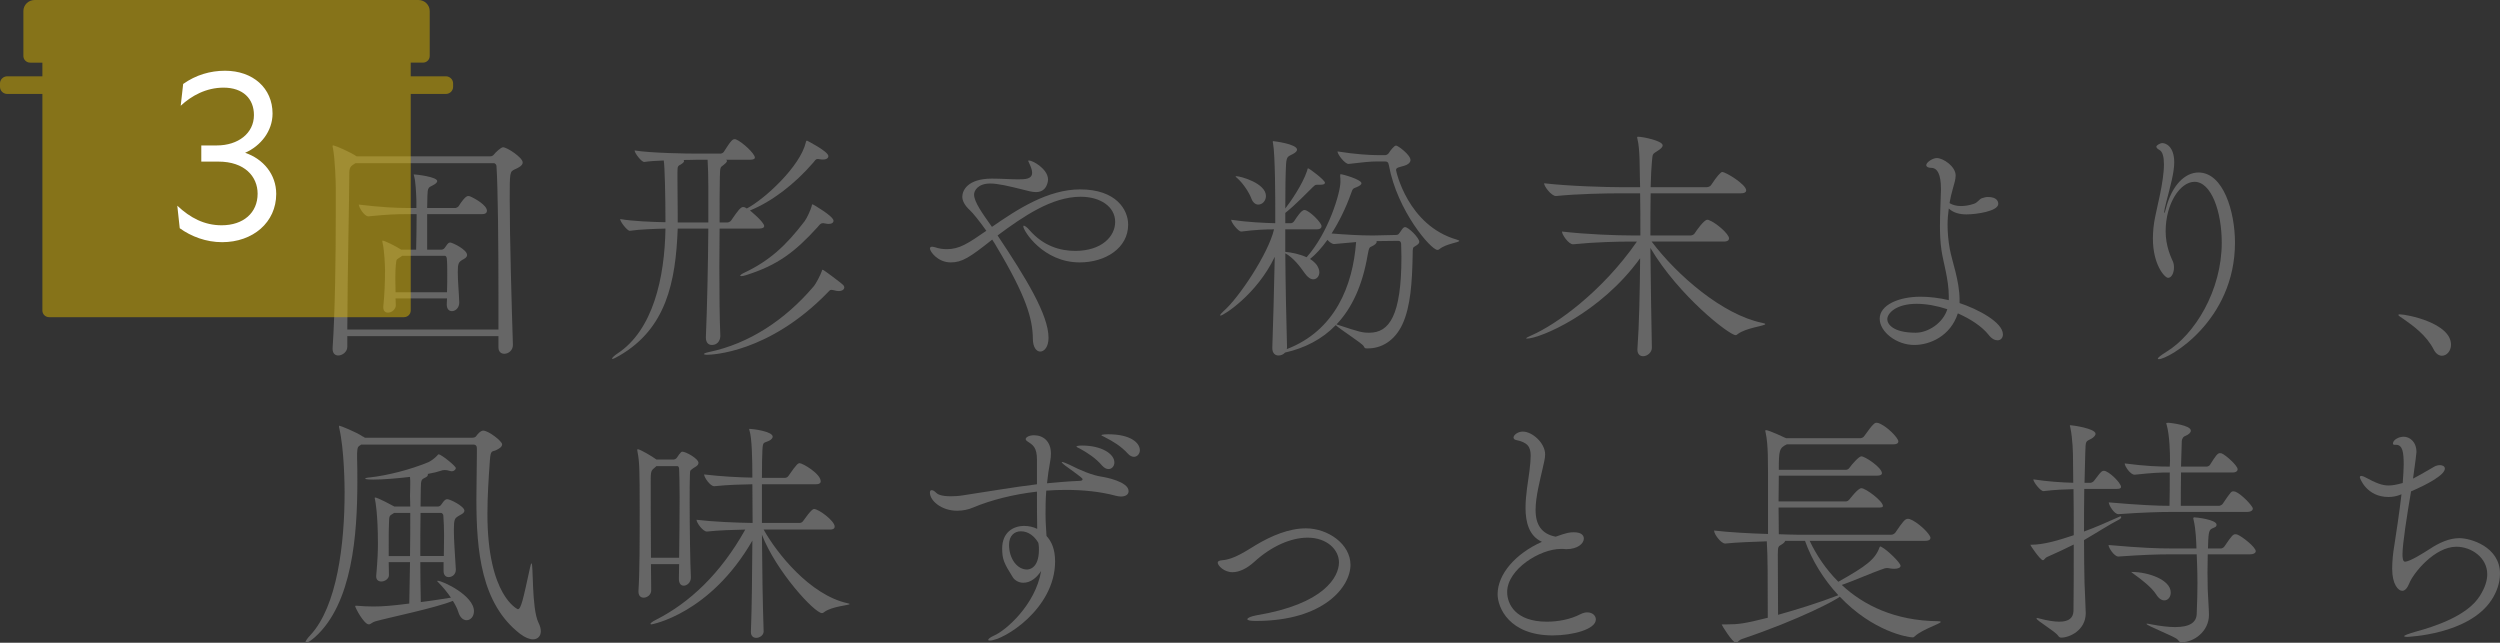 <?xml version="1.0" encoding="UTF-8"?> <svg xmlns="http://www.w3.org/2000/svg" id="_レイヤー_1" data-name="レイヤー 1" width="489.875" height="125.948" viewBox="0 0 489.875 125.948"><rect x="0" y="0" width="489.875" height="125.948" fill="#333333" stroke="none"/><defs><style> .cls-1 { fill: #666; } .cls-1, .cls-2, .cls-3 { stroke-width: 0px; } .cls-2 { fill: #dbb400; opacity: .5; } .cls-3 { fill: #fff; } </style></defs><g><path class="cls-1" d="M100.504,67.595c0,1.104-.912,1.728-1.68,1.728-.624,0-1.152-.384-1.152-1.248v-2.208h-29.618v2.112c0,.96-.96,1.68-1.776,1.68-.576,0-1.104-.384-1.104-1.296v-.144c.48-7.152.624-17.761.624-26.882v-4.417c0-1.152-.144-5.904-.576-7.968-.048-.144-.048-.24-.048-.336,0-.096.048-.144.096-.144.672.144,3.312,1.296,4.608,2.16h26.21c.192,0,.528-.096.72-.384.288-.384,1.344-1.392,1.776-1.392.768,0,3.84,2.016,3.84,2.976,0,.576-.72,1.008-1.536,1.344-1.008.48-1.008.528-1.008,5.953,0,7.296.384,20.882.624,28.371v.096ZM97.672,58.523c0-10.753-.096-21.458-.384-25.97,0-.192-.192-.576-.528-.576h-27.122l-.288.192c-.912.576-.912.912-.912,2.592,0,4.417-.336,18.098-.384,29.811h29.618v-6.048ZM89.991,59.291c0,1.056-.768,1.68-1.44,1.68-.528,0-1.008-.384-1.008-1.296v-.048c0-.384.048-.768.048-1.152h-10.081l.048,1.344c0,.72-.72,1.44-1.536,1.44-.48,0-.912-.288-.912-1.008v-.24c.24-2.208.336-4.896.336-7.104,0-.576-.096-3.601-.48-5.329-.048-.144-.048-.24-.048-.336,0-.048,0-.096.048-.096.384,0,2.544,1.056,3.648,1.776h2.928c.048-2.208.096-4.896.096-6.961h-1.68c-2.352,0-3.888.048-7.729.432h-.048c-.816,0-1.872-1.776-1.872-2.304,4.369.528,7.393.672,9.793.672h1.488v-1.488c-.048-1.536-.144-3.648-.432-4.705-.048-.144-.096-.288-.096-.336s.048-.048.144-.048c.384,0,4.464.48,4.464,1.296,0,.288-.336.576-.912.864-.816.384-.96.48-1.008,2.016,0,.72-.048,1.536-.048,2.4h5.568c.048,0,.48-.144.624-.384.336-.576,1.296-1.968,1.824-1.968.144,0,.24.048.336.048,1.056.432,3.36,1.776,3.36,2.833,0,.336-.192.672-.96.672h-10.753v6.961h2.832c.24,0,.528-.192.672-.432.24-.336.528-.816.768-.912.048-.048.144-.048.288-.048.336,0,3.264,1.344,3.264,2.448,0,.528-.72.816-.96.96-.672.432-.864.672-.864,2.352,0,1.824.24,4.225.288,5.953v.048ZM78.806,50.122l-.192.144c-1.008.72-.912.336-1.056,1.729-.048.432-.096,1.392-.096,2.592,0,.816.048,1.776.048,2.688h10.081c.048-1.296.048-2.544.048-3.744,0-1.008,0-2.016-.096-2.977,0,0-.096-.432-.384-.432h-8.353Z"></path><path class="cls-1" d="M162.319,30.584c0,.384-.336.672-1.056.672-.192,0-.384,0-.624-.048-.144-.048-.288-.048-.384-.048-.48,0-.528.288-.912.72-3.648,4.224-8.113,7.632-12.385,9.361.048.048,2.784,2.256,2.784,3.072,0,.24-.24.48-1.056.48h-7.681c0,2.448-.048,5.041-.048,7.632,0,5.185.048,10.177.192,13.441,0,.336-.192,1.728-1.68,1.728-.625,0-1.152-.432-1.152-1.44v-.096c.24-5.568.432-14.449.48-21.266h-6c-.384,10.561-2.304,19.585-11.377,24.866-.816.48-1.248.672-1.392.672-.048,0-.096-.048-.096-.048,0-.192.48-.624,1.056-1.008,6.961-4.561,9.265-14.833,9.409-24.482-2.064.048-5.041.144-6.961.432h-.048c-.48,0-1.872-1.776-1.872-2.304,2.448.432,6.336.576,8.881.624,0-5.281-.144-11.089-.336-12.097-1.44.048-2.832.144-3.792.288h-.048c-.528,0-1.872-1.728-1.872-2.256,3.216.528,10.465.624,12.193.624h4.656c.096,0,.48-.096.624-.336,1.44-2.304,1.776-2.496,2.112-2.496.096,0,.192,0,.288.048,1.2.48,3.696,2.784,3.696,3.552,0,.24-.24.432-1.008.432h-4.608c.096.096.144.144.144.24,0,.288-.48.624-.768.864-.528.384-.576.336-.624,2.352-.048,1.968-.048,5.185-.048,8.833h1.584c.096,0,.528-.144.672-.384,1.344-1.968,1.872-2.64,2.353-2.64.096,0,.192,0,.288.048.144.048.288.144.432.24,3.552-1.872,10.465-8.257,11.569-12.961.048-.144.048-.336.24-.336,0,0,4.176,2.112,4.176,3.024ZM138.797,36.633c0-1.776-.048-3.984-.144-5.329h-2.208c-.48,0-1.392.048-2.496.048.048.048.096.144.096.192,0,.192-.192.384-.48.576-.72.432-.816.336-.816,1.584v1.536c0,1.728.048,4.368.048,6.672v1.68h6v-6.96ZM165.439,56.315c0,.384-.384.72-1.104.72-.24,0-.528-.048-.864-.144-.24-.048-.432-.096-.576-.096-.288,0-.384.192-.768.576-11.521,11.809-22.706,12.145-23.57,12.145-.432,0-.624-.096-.624-.144,0-.096.288-.24.96-.384,7.873-1.632,14.929-6.289,20.498-12.817.48-.528,1.392-2.304,1.632-3.024.048-.144.048-.288.144-.288.048,0,.144.048.24.096.192.096,3.601,2.592,3.889,2.976.096.144.144.288.144.384ZM163.327,43.257c0,.336-.288.624-.96.624-.192,0-.432-.048-.72-.096-.144-.048-.288-.048-.384-.048-.528,0-.672.336-1.056.768-4.417,4.848-7.777,7.44-14.018,9.409-.432.144-.768.192-.912.192s-.24-.048-.24-.096c0-.096.288-.336.912-.624,4.752-2.256,8.017-5.185,11.713-10.033.48-.624,1.2-2.256,1.392-2.976.048-.144,0-.336.192-.336.048,0,4.081,2.304,4.081,3.216Z"></path><path class="cls-1" d="M205.46,66.203c0,1.728-.816,2.688-1.633,2.688-.72,0-1.439-.816-1.439-2.544-.049-3.84-1.248-8.209-7.104-18.001-.24-.432-.528-.912-.864-1.392-4.417,3.504-5.905,4.464-8.113,4.464-2.592,0-4.08-2.16-4.08-2.688,0-.24.096-.384.432-.384.145,0,.288.048.528.096.816.288,1.584.384,2.353.384,2.448,0,4.128-1.104,7.729-3.6-1.248-1.776-2.593-3.457-3.217-4.033-1.056-.96-1.487-1.872-1.487-2.64,0-1.248,1.056-3.552,5.809-3.552,1.728,0,3.744.144,5.136.144,1.393,0,2.736-.048,2.736-1.296,0-.48-.191-1.056-.576-1.872-.096-.24-.191-.384-.191-.432,0-.096.048-.096.144-.096.769,0,3.744,1.68,3.744,3.744,0,.096-.096,2.448-2.352,2.448-.769,0-1.633-.24-2.353-.432-3.072-.768-5.137-1.248-6.625-1.248-2.399,0-3.168,1.392-3.168,2.16,0,1.44,1.632,3.696,3.505,6.337,4.992-3.457,10.944-7.345,17.281-7.345,7.009,0,9.408,3.936,9.408,6.913,0,4.56-4.416,7.393-9.505,7.393-7.152,0-11.04-6.192-11.04-7.057,0-.096.048-.144.096-.144.191,0,.672.336,1.152.912,2.688,3.072,5.952,4.032,8.929,4.032,5.232,0,7.824-2.88,7.824-5.665,0-3.024-2.928-4.944-6.769-4.944-5.664,0-11.281,3.888-16.273,7.584,5.568,8.353,9.985,15.554,9.985,20.066Z"></path><path class="cls-1" d="M267.84,68.268c-.384,0-.432-.048-.624-.432-.288-.576-4.801-3.408-5.473-4.128-2.688,2.784-6.097,4.512-9.937,5.376-.336.384-.816.576-1.296.576-.624,0-1.2-.432-1.2-1.44v-.096c.144-4.081.336-11.041.479-17.81-3.504,7.393-10.08,11.521-10.608,11.521-.048,0-.096,0-.096-.048,0-.144.239-.432.72-.864,2.928-2.544,8.736-11.233,9.841-15.985-1.729,0-3.792.096-6.385.432h-.048c-.576,0-1.968-1.776-1.968-2.305,3.216.48,6.576.625,8.641.672v-2.833c0-1.296,0-10.513-.433-12.817-.048-.144-.048-.24-.048-.336,0-.048,0-.096.096-.096,0,0,4.657.528,4.657,1.68,0,.24-.24.528-.769.816-.912.528-1.296.336-1.392,2.112-.097,1.776-.145,4.849-.145,8.593,1.008-1.296,3.36-4.656,4.272-7.393.096-.336.096-.48.192-.48.239,0,3.312,2.304,3.312,2.832,0,.24-.288.384-.912.384h-.624c-.432,0-.479.144-.863.48-1.152,1.104-3.217,3.312-5.377,5.041v2.016h1.104c.144,0,.479-.144.624-.384.527-.816,1.439-2.208,2.016-2.208.864,0,3.36,2.448,3.36,3.168,0,.288-.191.624-.96.624h-6.145v4.416c1.152.096,2.832.432,4.177,1.056,4.32-4.848,6.624-12.673,6.624-14.737,0-.48,0-.912-.048-1.2,0-.288.048-.336.096-.336.433,0,4.081,1.056,4.081,1.776,0,.192-.24.48-.96.768-.673.24-.769.288-1.057,1.152-1.056,2.977-2.4,5.665-3.84,7.921,2.928.24,5.664.384,7.584.384h.816l4.225-.096c.432,0,.527-.192.672-.384.432-.528.432-.72.768-1.008.097-.096.192-.144.336-.144.673,0,2.785,2.112,2.785,2.88,0,.288-.24.528-.816.864-.48.24-.48.384-.48,1.584-.096,5.568-.432,10.321-2.016,13.729-1.536,3.264-4.129,4.705-6.721,4.705h-.24ZM245.181,38.841c-.432-1.152-1.584-2.88-2.64-3.84-.288-.24-.433-.384-.433-.432,0-.048.049-.048.097-.048.912,0,5.856,1.392,5.856,3.888,0,.96-.721,1.68-1.488,1.68-.528,0-1.057-.336-1.393-1.248ZM261.455,47.818h-.048c-.384,0-.912-.384-1.296-.816-1.104,1.536-2.256,2.833-3.408,3.744.528.336.96.72,1.296,1.152.336.48.528,1.008.528,1.44,0,.816-.528,1.392-1.2,1.392-.48,0-1.057-.336-1.632-1.152-1.009-1.44-2.305-3.12-3.841-3.937.048,6.337.192,13.105.336,18.29,0,.192,0,.336-.048.48,9.505-3.648,12.961-12.481,13.585-20.978l-4.272.384ZM269.712,47.242c.048.048.048.096.048.144,0,.288-.384.624-.912.864-.432.24-.576.048-.863,1.729-1.009,6-3.121,10.465-6.097,13.585,4.608,1.536,5.088,1.632,6.433,1.632,3.888,0,6.288-3.312,6.288-14.834,0-.768-.048-1.536-.048-2.304,0-.48-.048-.864-.624-.864l-4.225.048ZM269.76,31.64c-1.2,0-2.736.144-5.472.48h-.049c-.72,0-2.16-1.872-2.16-2.448,3.553.576,6.433.72,7.633.72h1.776c.192,0,.528-.192.672-.432.192-.336,1.008-1.44,1.393-1.44.384,0,2.832,1.824,2.832,2.832,0,.528-.528.912-1.152,1.104-1.056.336-1.68.336-1.68.864,0,.144,2.256,10.849,11.904,13.633.337.096.48.192.48.24,0,.336-2.544.528-3.889,1.632-.096.096-.239.144-.384.144-1.248,0-7.873-7.633-9.505-16.562-.096-.672-.384-.768-.768-.768h-1.633Z"></path><path class="cls-1" d="M320.856,68.363c.336-4.608.479-11.329.527-17.761-7.872,10.896-19.729,15.745-22.178,15.745-.096,0-.144,0-.144-.048,0-.096.336-.288,1.008-.576,4.849-2.112,13.825-8.497,20.689-18.386h-1.104c-2.784,0-7.057.096-11.377.528h-.048c-.864,0-2.16-1.872-2.16-2.496,4.944.576,10.849.768,13.633.768h1.729c0-3.072,0-5.904-.049-8.256h-3.936c-2.688,0-8.209.096-12.529.528h-.048c-.864,0-2.305-1.872-2.305-2.496,4.944.576,12.289.768,15.073.768h3.744c0-.768-.048-1.44-.048-2.064-.048-1.008.048-5.425-.479-7.393-.048-.144-.048-.24-.048-.288,0-.096,0-.144.144-.144,1.008,0,4.849.816,4.849,1.68,0,.336-.336.672-.864,1.008-1.296.816-1.056.624-1.248,2.304-.096,1.008-.192,2.736-.24,4.896h10.993c.336,0,.72-.192.864-.432,1.104-1.68,1.872-2.544,2.16-2.544.72,0,4.704,2.448,4.704,3.6,0,.288-.24.576-1.056.576h-17.666c-.048,2.4-.048,5.232-.048,8.256h7.921c.288,0,.624-.192.768-.432.336-.528,1.824-2.641,2.448-2.641.096,0,.192,0,.288.048,1.44.528,3.984,2.736,3.984,3.6,0,.336-.24.624-1.056.624h-14.113c4.992,6.625,13.921,14.354,21.697,15.938.433.096.576.144.576.24,0,.336-3.84.72-5.424,1.968-.145.144-.288.192-.385.192-1.248,0-11.137-7.681-16.705-17.09.048,6.625.192,13.921.288,19.586,0,.816-.816,1.632-1.729,1.632-.576,0-1.104-.384-1.104-1.296v-.144Z"></path><path class="cls-1" d="M383.976,59.387c3.504,1.152,8.497,3.744,8.497,6.145,0,.672-.433,1.152-1.057,1.152-.528,0-1.152-.288-1.776-1.104-1.296-1.632-3.504-3.072-6-4.176-1.44,4.464-5.473,6.192-8.545,6.192-3.504,0-6.769-2.592-6.769-5.136,0-2.688,3.696-4.32,8.017-4.32,1.729,0,3.648.24,5.521.672v-.768c0-3.312-1.104-6.672-1.44-9.073-.239-1.584-.288-3.168-.288-4.705,0-2.4.145-4.752.192-7.008v-.288c0-2.736-.672-4.081-1.92-4.081-.624,0-.96-.24-.96-.528,0-.576,1.296-1.392,2.063-1.392,1.248,0,3.696,1.632,3.696,3.408,0,.72-.239,1.536-.575,2.688-.24.864-.48,1.824-.625,2.736.625.384,1.393.576,2.257.576.768,0,1.632-.144,2.496-.432.768-.24,1.056-.912,1.584-1.104.433-.144.816-.24,1.2-.24,1.776,0,2.017.912,2.017,1.344,0,1.44-4.272,2.064-6.241,2.064-1.296,0-2.544-.288-3.456-1.152-.144,1.008-.24,2.112-.24,3.216,0,1.488.145,3.072.433,4.705.432,2.4,1.92,6.24,1.92,9.985v.624ZM375.576,59.531c-4.081,0-5.761,1.872-5.761,3.024,0,.912,1.056,2.641,5.568,2.641,2.448,0,5.376-1.92,6.192-4.608-2.016-.672-4.128-1.056-6-1.056Z"></path><path class="cls-1" d="M435.35,47.53c0-6.097-2.063-11.905-5.328-11.905-2.832,0-5.665,4.272-5.665,9.697,0,2.928,1.057,5.088,1.393,5.856.192.384.24.816.24,1.248,0,1.056-.48,2.017-1.152,2.017s-2.977-2.592-2.977-7.681c0-1.392.145-2.833.433-4.225.288-1.632,1.728-6.913,1.728-10.321,0-1.44-.239-2.544-.96-2.88-.288-.144-.528-.384-.528-.624,0-.192.673-.672,1.2-.672.576,0,2.305.576,2.305,3.792,0,.48-.048,1.056-.145,1.68-.288,2.112-1.487,6.145-1.728,7.393-.048.336-.096.576-.096.672,0,.096,0,.144.048.144s.144-.24.288-.864c1.199-4.656,3.792-7.057,6.384-7.057,4.896,0,7.153,7.729,7.153,13.729,0,15.409-13.01,22.85-14.93,22.85-.096,0-.192-.048-.192-.096,0-.192.528-.624,1.681-1.344,5.521-3.36,10.849-11.953,10.849-21.41Z"></path><path class="cls-1" d="M476.869,68.46c-1.392-2.736-4.032-4.656-5.904-5.953-.48-.336-1.008-.624-1.008-.816,0-.048.096-.096.288-.096,1.344,0,10.032,1.68,10.032,5.953,0,1.248-.863,2.16-1.775,2.16-.576,0-1.2-.384-1.633-1.248Z"></path><path class="cls-1" d="M93.448,87.881c0-.48-.192-.768-.72-.768h-21.986l-.096.096c-.432.288-.624.288-.672,1.584v.96c.048,1.44.048,3.024.048,4.657,0,10.272-.96,23.857-8.305,30.435-.816.72-1.488,1.104-1.728,1.104-.096,0-.144,0-.144-.096,0-.192.288-.672,1.008-1.44,5.184-5.616,6.672-17.713,6.672-27.938,0-1.056-.048-8.304-1.056-12.625-.048-.144-.048-.24-.048-.288,0-.096.048-.144.096-.144.144,0,3.312,1.248,4.56,2.112.096.048.288.096.384.24h21.074c.384,0,.672-.096.864-.432.096-.144.72-.96,1.296-.96,1.008,0,3.696,2.064,3.696,2.688,0,.528-.624.864-1.2,1.152-.768.336-1.056-.096-1.2,2.016-.24,3.408-.48,6.961-.48,10.465,0,16.13,5.953,18.674,5.953,18.674.624,0,1.008-1.729,2.4-8.161.144-.576.192-.815.288-.815.384,0,0,8.784,1.344,11.568.336.672.48,1.248.48,1.729,0,.96-.624,1.584-1.536,1.584-.672,0-1.536-.336-2.496-1.056-7.681-5.905-8.593-16.322-8.593-26.45,0-3.024.096-6.001.096-8.881v-1.008ZM89.319,111.643c0,.912-.72,1.439-1.392,1.439-.528,0-1.008-.336-1.008-1.2v-1.728h-4.56c0,2.448.048,5.088.096,7.824,2.353-.288,4.561-.672,5.905-.864-.72-1.056-1.584-2.111-2.496-3.023-.144-.145-.192-.192-.192-.24s.048-.048.096-.048c.96,0,7.104,2.88,7.104,5.952,0,1.057-.672,1.776-1.44,1.776-.624,0-1.296-.48-1.632-1.632-.192-.624-.576-1.393-1.056-2.16-3.552,1.439-12.769,3.312-15.265,4.032-.576.191-.864.576-1.2.576-.96,0-2.688-3.265-2.688-3.601,0-.048.048-.048.192-.048h.144c1.056.096,2.256.144,3.264.144,1.872,0,3.6-.144,7.009-.576l.144-8.112h-4.177c0,.72.048,1.584.048,2.544,0,.72-.816,1.248-1.488,1.248-.528,0-1.008-.288-1.008-.96v-.144c.288-3.265.336-4.945.336-6.337,0-5.616-.48-8.257-.576-8.641-.048-.145-.048-.24-.048-.288,0-.096.048-.096.048-.096.528,0,3.456,1.584,3.792,1.775h3.12c0-.863-.048-1.584-.048-2.208,0-.336.048-1.2.048-2.16,0-.479,0-.96-.048-1.44-2.448.288-5.185.528-7.201.528-.144,0-1.584,0-1.584-.191,0-.097.336-.192,1.008-.24,3.312-.384,7.633-1.44,11.377-2.977.528-.24,1.296-.816,1.728-1.296.144-.144.144-.24.288-.24.528,0,3.36,2.305,3.36,2.688,0,.24-.288.624-.816.624-.144,0-.288-.048-.48-.096-.288-.097-.576-.145-.864-.145s-.528.048-.768.145c-.576.191-1.488.432-2.592.624.048.048.048.096.048.144,0,.192-.144.384-.528.576-.672.336-.864.336-.864,2.16,0,1.2-.048,2.353-.048,3.504h3.408c.24,0,.48-.144.624-.336.192-.288.624-.912.864-1.008.096-.048.192-.096.336-.096.576,0,3.36,1.392,3.36,2.256,0,.528-.816.816-1.104,1.008-.768.48-.96.576-.96,2.784,0,2.017.192,4.272.384,7.681v.097ZM80.343,108.955c.048-3.024.048-6.001.048-8.449h-3.168l-.144.097c-.816.527-.816.336-.864,2.112-.048.768-.048,1.344-.048,6.24h4.177ZM86.967,108.955c0-1.584.048-2.832.048-3.937,0-1.392-.048-2.592-.144-4.032,0-.192-.288-.48-.384-.48h-4.081c-.048,2.593-.048,5.425-.048,8.449h4.608Z"></path><path class="cls-1" d="M135.379,113.179c0,.96-.768,1.584-1.392,1.584-.528,0-.96-.384-.96-1.345,0-.863.048-1.823.048-2.88h-5.521c0,1.872.048,3.648.048,5.137,0,.864-.768,1.439-1.488,1.439-.528,0-1.008-.336-1.008-1.199v-.145c.24-3.552.24-10.129.24-15.553,0-8.545-.048-9.697-.432-11.713,0-.144-.048-.24-.048-.336,0-.096.048-.144.096-.144.48,0,2.977,1.488,3.648,2.016h3.408c.24,0,.528-.192.672-.432.192-.336.528-.768.768-1.008.096-.048.144-.096.24-.096.672,0,3.168,1.344,3.168,2.208,0,.575-.912.912-1.056,1.056-.624.528-.576.24-.624,1.393-.048.96-.048,2.832-.048,5.136,0,4.993.096,11.81.24,14.785v.097ZM149.636,123.74c0,.72-.768,1.248-1.44,1.248-.576,0-1.056-.336-1.056-1.152v-.048c.192-4.849.24-11.568.288-17.857-8.305,14.401-19.73,16.418-19.778,16.418-.144,0-.192-.049-.192-.097,0-.144.336-.432,1.008-.768,6.673-3.36,12.769-9.121,17.57-17.714-2.448.048-5.232.145-7.489.384h-.048c-.768,0-2.017-1.728-2.017-2.304,3.168.384,7.729.576,10.993.624,0-2.784-.048-5.377-.048-7.585-2.16.048-4.705.096-7.441.384h-.048c-.768,0-1.968-1.728-1.968-2.304,3.264.384,6.769.576,9.457.624,0-3.744-.096-7.873-.576-9.265-.048-.096-.048-.192-.048-.24s.048-.048.144-.048c.528,0,4.464.48,4.464,1.536,0,.24-.24.528-.576.72-1.2.624-1.344.096-1.44,1.92-.048.912-.096,2.88-.096,5.424h4.512c.288,0,.576-.192.72-.432,1.584-2.305,1.872-2.448,2.16-2.448.576,0,4.128,2.063,4.128,3.552,0,.288-.192.576-.96.576h-10.561v7.585h7.393c.288,0,.576-.192.72-.433,1.584-2.256,1.968-2.304,2.112-2.304.864,0,4.033,2.304,4.033,3.456,0,.288-.192.576-.912.576h-13.009c2.496,4.513,9.073,12.865,16.514,14.449.24.048.336.096.336.145,0,.239-3.504.432-4.993,1.584-.144.144-.288.191-.432.191-1.44,0-8.977-8.16-11.761-15.361.048,6.433.144,13.489.336,18.914v.048ZM133.075,109.291c.048-3.744.096-8.209.096-11.809,0-2.353-.048-4.32-.096-5.569,0-.144-.048-.575-.336-.575h-4.128l-.144.144c-.672.624-.96.528-.96,2.305,0,2.399,0,9.36.048,15.505h5.521Z"></path><path class="cls-1" d="M203.194,90.137c0-2.496-.768-2.928-1.872-3.648-.192-.144-.336-.24-.336-.48,0-.24.528-.72,1.632-.72,1.776,0,3.312,1.152,3.312,3.6,0,.48-.048.96-.144,1.488-.288,1.536-.48,2.976-.625,4.321,2.064-.192,4.177-.385,6.529-.48.336-.048.432-.144.432-.288,0-.192,0-.24-2.784-2.256-.96-.672-1.296-1.009-1.296-1.104,0-.048.048-.048.096-.048.192,0,.96.336,1.393.528,2.256,1.151,4.464,2.063,6.288,2.352.72.097,5.329.96,5.329,2.833,0,.624-.528,1.056-1.488,1.056-.288,0-.624-.048-1.009-.144-3.023-.816-6.384-1.152-9.792-1.152-1.297,0-2.593.048-3.841.144-.144,1.729-.144,3.312-.144,4.656,0,1.729.144,3.169.191,4.225.96,1.057,1.681,2.544,1.681,4.992,0,9.313-10.129,15.506-12.817,15.506-.192,0-.288-.048-.288-.145,0-.191.384-.479,1.104-.815,2.304-.96,8.16-6.049,9.265-12.674-.864,1.297-2.017,2.305-3.505,2.305-.912,0-1.728-.528-2.063-1.104-1.681-2.688-2.064-3.456-2.064-5.616,0-3.12,2.112-4.416,4.32-4.416.864,0,1.776.191,2.544.576-.048-1.969-.048-4.417-.048-7.297-4.608.528-8.977,1.632-12.529,3.12-.864.384-1.968.624-3.12.624-3.072,0-5.328-1.968-5.328-3.553,0-.336.144-.479.336-.479.24,0,.528.144.912.528.336.336,1.056.672,2.88.672.721,0,1.536-.048,2.4-.192,5.377-.815,9.745-1.584,14.449-2.16v-4.752ZM203.578,107.707c0-.288,0-.624-.048-.912,0-.145-.048-.336-.096-.48-.72-1.2-1.872-2.208-3.408-2.208-1.248,0-2.305.864-2.305,2.641,0,2.784,1.633,4.849,3.505,4.849.191,0,2.352,0,2.352-3.889ZM215.964,91.241c-1.297-1.536-3.024-2.592-4.32-3.312-.288-.144-.721-.336-.721-.432,0-.048.192-.192,1.104-.192,3.84,0,6.336,1.632,6.336,3.312,0,.769-.527,1.296-1.151,1.296-.385,0-.816-.191-1.248-.672ZM215.819,85.289c0-.192,1.248-.192,1.345-.192,4.464,0,6.192,1.728,6.192,3.12,0,.72-.528,1.296-1.152,1.296-.384,0-.816-.192-1.2-.624-1.344-1.488-3.072-2.496-4.416-3.168-.288-.192-.769-.336-.769-.432Z"></path><path class="cls-1" d="M246.099,121.675c-1.2,0-1.68-.144-1.68-.336,0-.288.768-.576,1.776-.768,13.345-2.208,16.177-7.585,16.177-10.369,0-2.496-2.352-4.849-6.145-4.849-3.216,0-7.057,1.633-10.465,4.753-1.488,1.344-2.977,2.016-4.272,2.016-1.632,0-2.88-1.296-2.88-1.872,0-.24.24-.432.912-.479,2.208-.145,4.608-1.776,6.576-2.977,2.977-1.776,6.433-3.265,9.793-3.265,4.32,0,8.737,3.072,8.737,7.153,0,4.271-5.185,10.992-18.53,10.992Z"></path><path class="cls-1" d="M305.842,107.562c-4.08,0-10.513,3.984-10.513,8.449,0,2.353,1.632,5.809,7.776,5.809,2.16,0,4.608-.433,6.624-1.488.48-.24.912-.336,1.297-.336,1.008,0,1.68.624,1.68,1.392,0,1.921-4.513,3.121-8.448,3.121-8.545,0-10.802-5.473-10.802-8.065,0-3.936,3.505-7.969,8.689-10.272-2.545-1.152-3.217-3.841-3.217-6.673,0-2.544.528-5.28.769-7.2.144-1.2.24-2.208.24-2.977,0-1.824-.624-2.64-2.929-3.12-.24-.048-.432-.24-.432-.48,0-.432.768-1.152,1.824-1.152,1.872,0,4.368,2.256,4.368,4.464,0,.864-.288,1.776-.48,2.736-.479,2.16-1.392,5.521-1.392,8.161,0,2.928,1.2,4.704,3.937,5.232,2.16-.769,2.688-.864,3.552-.864,1.632,0,1.968.72,1.968,1.248,0,.912-1.151,2.064-3.456,2.064-.191,0-.432-.049-.624-.049h-.432Z"></path><path class="cls-1" d="M368.285,107.274c.048-.096.097-.191.145-.191.096,0,.191.048.336.144.96.48,3.648,3.024,3.648,3.648,0,.336-.433.576-1.2.576-.192,0-.433,0-.721-.048-.287-.048-.479-.096-.672-.096-.384,0-.672.096-1.296.336-1.536.527-5.761,2.352-7.633,2.976,4.272,3.984,10.417,7.009,18.77,7.105.433,0,.624.048.624.144,0,.336-3.456,1.392-4.992,2.736-.24.24-.336.288-.528.288-.863,0-7.729-1.104-14.257-7.969-.528.528-7.681,4.416-19.202,8.305-.575.192-.815.72-1.151.72-.672,0-2.784-3.456-2.784-3.552,0,0,0-.048.288-.048h.768c2.208,0,3.408-.145,7.969-1.297,0-7.393,0-12.192-.192-14.977-2.736.096-5.809.191-8.112.432h-.048c-.816,0-2.16-1.824-2.16-2.496v-.048c2.88.336,7.057.576,10.561.672v-12.001c-.048-1.393.096-5.425-.479-7.921-.049-.144-.049-.24-.049-.288,0-.096.049-.144.097-.144.624,0,3.744,1.488,3.744,1.488.096.048.192.048.24.096h14.545c.288,0,.624-.192.769-.432,1.728-2.448,2.063-2.592,2.399-2.592.145,0,.24.048.336.048,1.681.576,3.937,2.928,3.937,3.601,0,.288-.191.576-1.008.576h-20.834c-1.488.72-1.584,1.152-1.584,4.993h13.153c.288,0,.576-.192.72-.432.48-.673,1.824-2.208,2.305-2.208.72,0,4.032,2.208,4.032,3.312,0,.24-.24.48-.96.48h-19.25c0,1.536-.048,3.312-.048,5.04h13.201c.288,0,.528-.192.72-.432.048-.048,1.633-2.16,2.305-2.16.815,0,4.224,2.496,4.224,3.504,0,.145-.144.288-.672.288h-19.777c0,2.064.048,3.937.048,5.232,1.584.048,2.832.096,3.648.096h18.386c.336,0,.624-.191.815-.432,1.44-2.112,1.873-2.688,2.448-2.688.145,0,.24.048.336.048,1.537.528,4.081,2.929,4.081,3.696,0,.288-.24.576-1.057.576h-22.609c1.296,2.736,3.12,5.521,5.616,8.017,5.473-3.072,7.2-4.368,8.064-6.721ZM360.22,116.635c-2.928-3.168-5.185-6.864-6.528-10.657h-3.889c-.048.192-.24.433-.624.672-.672.433-.816.288-.816,1.969,0,1.68.049,7.824.049,11.856,3.6-1.008,7.824-2.304,11.809-3.84Z"></path><path class="cls-1" d="M408.412,95.801c-.048,2.736-.048,5.616-.048,8.353,2.353-.863,4.513-1.824,6.769-2.832.192-.096.336-.144.384-.144.097,0,.145.048.145.144s-.145.336-.336.432c-2.209,1.152-4.32,2.545-6.961,4.081,0,2.976.048,5.856.096,8.305,0,.528.24,5.04.24,6,0,3.36-3.168,4.801-4.801,4.801-.239,0-.432-.096-.624-.384-.527-.816-4.224-2.977-4.224-3.36,0-.048.048-.097.144-.097s.24.049.432.097c1.633.432,2.929.624,3.889.624,1.969,0,2.736-.816,2.784-2.112.048-3.168.048-8.017.048-13.009-1.536.768-3.264,1.584-5.232,2.448-.432.191-.527.624-.815.624-.48,0-2.448-2.833-2.448-3.024h.048c2.592,0,5.425-.864,8.448-1.872,0-3.169,0-6.337-.048-9.025-1.632.048-3.552.097-5.856.385h-.048c-.576,0-1.968-1.776-1.968-2.305,2.784.432,5.76.624,7.824.672,0-1.824-.048-3.408-.048-4.56,0-1.2-.048-3.984-.528-6.289-.048-.144-.096-.288-.096-.336,0-.048.048-.096.144-.096.288,0,4.896.624,4.896,1.68,0,.336-.384.72-.815.96-1.2.624-1.104.336-1.2,2.88l-.145,5.76h1.248c.097,0,.385-.144.576-.336.528-.624,1.104-1.536,1.536-1.872.145-.096.288-.144.433-.144.912,0,3.36,2.352,3.36,3.168,0,.24-.192.384-.864.384h-6.337ZM432.606,108.619c0,1.056-.048,2.304-.048,3.552,0,1.2.048,2.4.048,3.409,0,.479.24,3.888.24,4.896,0,3.312-3.024,5.377-5.377,5.377-.432,0-.432-.192-.816-.576-.575-.576-6.048-2.688-6.048-3.024,0,0,.048-.048.096-.048.145,0,.336.048.624.096,1.969.385,3.601.576,4.896.576,2.929,0,4.177-.96,4.225-2.592.096-2.305.144-4.272.144-5.953,0-2.496-.096-4.32-.144-5.712h-5.28c-2.305,0-5.377.096-10.033.432h-.048c-.816,0-1.92-1.728-1.92-2.256,6.528.576,9.696.672,12.097.672h5.137c-.049-1.2-.097-3.648-.576-5.664-.048-.097-.048-.192-.048-.24,0-.096.048-.192.191-.192.336,0,4.368.433,4.368,1.44,0,.192-.096.432-.384.528-.864.384-1.152.288-1.248,2.64,0,.385-.048.912-.048,1.488h2.592c.097,0,.48-.144.624-.384,1.488-2.208,1.729-2.4,2.161-2.4.144,0,.239.048.336.048,1.008.384,3.647,2.496,3.647,3.265,0,.288-.287.624-1.199.624h-8.209ZM425.454,100.314c-2.305,0-5.665.096-10.321.432h-.048c-.816,0-1.872-1.776-1.872-2.304,6.097.527,9.505.672,11.904.672.049-2.256.049-4.032.049-6.528-2.064,0-3.217.048-6.865.432h-.048c-.816,0-1.92-1.68-1.92-2.208,4.08.528,6.576.624,8.833.624,0-.384.048-.769.048-1.2,0-1.344-.048-4.849-.672-7.057-.049-.096-.049-.192-.049-.24,0-.048,0-.096.48-.096.432.048,4.32.48,4.32,1.536,0,.384-.384.768-1.104,1.056-.287.096-.624.384-.672,1.056l-.144,4.944h5.04c.097,0,.48-.096.624-.336,1.152-1.824,1.488-2.304,1.969-2.304.096,0,.239.048.336.048.72.288,3.12,2.352,3.12,3.121,0,.288-.24.624-1.008.624h-10.081c-.048,2.496-.048,4.992-.048,6.528h7.536c.097,0,.528-.145.672-.384,1.633-2.4,1.681-2.448,2.112-2.448.097,0,.24.048.336.048,1.2.432,3.457,2.832,3.457,3.312,0,.336-.288.672-1.2.672h-14.785ZM417.773,112.075c3.072,0,7.584,1.488,7.584,4.032,0,.864-.527,1.536-1.248,1.536-.528,0-1.104-.336-1.632-1.2-.816-1.296-2.88-2.928-4.32-3.936-.336-.24-.528-.385-.528-.433h.145Z"></path><path class="cls-1" d="M469.233,87.161c-.24,0-.336-.096-.336-.24,0-.72,1.104-1.344,2.112-1.344,1.151,0,2.496.96,2.496,3.024q0,.384-.673,5.185c1.681-.864,3.553-2.017,4.177-2.353.336-.192.769-.288,1.104-.288.527,0,.96.24.96.672,0,1.296-3.696,3.217-6.625,4.465-.815,4.752-1.68,10.368-1.68,12.337,0,.576.048,1.44.479,1.44.96,0,3.601-1.681,4.801-2.448,1.968-1.297,3.889-2.16,5.904-2.16,2.064,0,7.921,1.632,7.921,6.96,0,1.824-.672,3.696-1.681,5.185-4.464,6.769-16.369,7.201-16.561,7.201-.337,0-.528-.049-.528-.145,0-.144.72-.432,2.208-.864,3.889-1.056,10.129-3.12,12.577-6.96,1.104-1.729,1.488-3.121,1.488-4.32,0-3.217-3.072-5.377-6.049-5.377-4.272,0-8.448,5.185-9.217,7.152-.384.96-.864,1.488-1.392,1.488-.769,0-1.969-1.248-1.969-4.32,0-1.344.145-3.024.433-4.656.336-2.16.96-6.24,1.392-9.937-.912.384-1.776.527-2.544.527-4.32,0-5.616-3.696-5.616-3.84,0-.192.096-.288.287-.288.192,0,.433.096.721.24,2.16,1.151,3.312,1.632,4.608,1.632.768,0,1.536-.145,2.592-.432.048,0,.097-.049.192-.049.096-1.392.192-2.64.192-3.6,0-2.353-.192-3.889-1.488-3.889h-.288Z"></path></g><path class="cls-2" d="M87.353,14.951h-6.874v-2.678h2.391c.736,0,1.332-.581,1.332-1.297V2.162c0-1.194-.994-2.162-2.22-2.162H6.802c-1.226,0-2.22.968-2.22,2.162v8.815c0,.716.596,1.297,1.332,1.297h2.391v2.678H1.432c-.791,0-1.432.624-1.432,1.395v.669c0,.77.641,1.395,1.432,1.395h6.874v42.442c0,.716.596,1.297,1.332,1.297h69.51c.736,0,1.332-.581,1.332-1.297V18.41h6.874c.791,0,1.432-.624,1.432-1.395v-.669c0-.77-.641-1.395-1.432-1.395Z"></path><path class="cls-3" d="M35.22,44.72l-.48-4.415c2.543,2.399,5.327,3.839,8.686,3.839,4.271,0,7.054-2.447,7.054-6.19,0-3.359-2.543-6.287-7.678-6.287h-3.359v-3.167h3.023c4.223,0,7.294-2.399,7.294-5.951,0-3.215-2.16-5.375-5.951-5.375-3.407,0-6.287,1.584-8.398,3.551l.48-4.271c2.495-1.775,5.327-2.591,8.206-2.591,5.471,0,9.31,3.407,9.31,8.398,0,3.407-2.303,6.334-5.375,7.678,3.551,1.2,6.094,4.223,6.094,8.062,0,5.567-4.559,9.454-10.605,9.454-3.119,0-6.046-1.104-8.302-2.735Z"></path></svg> 
